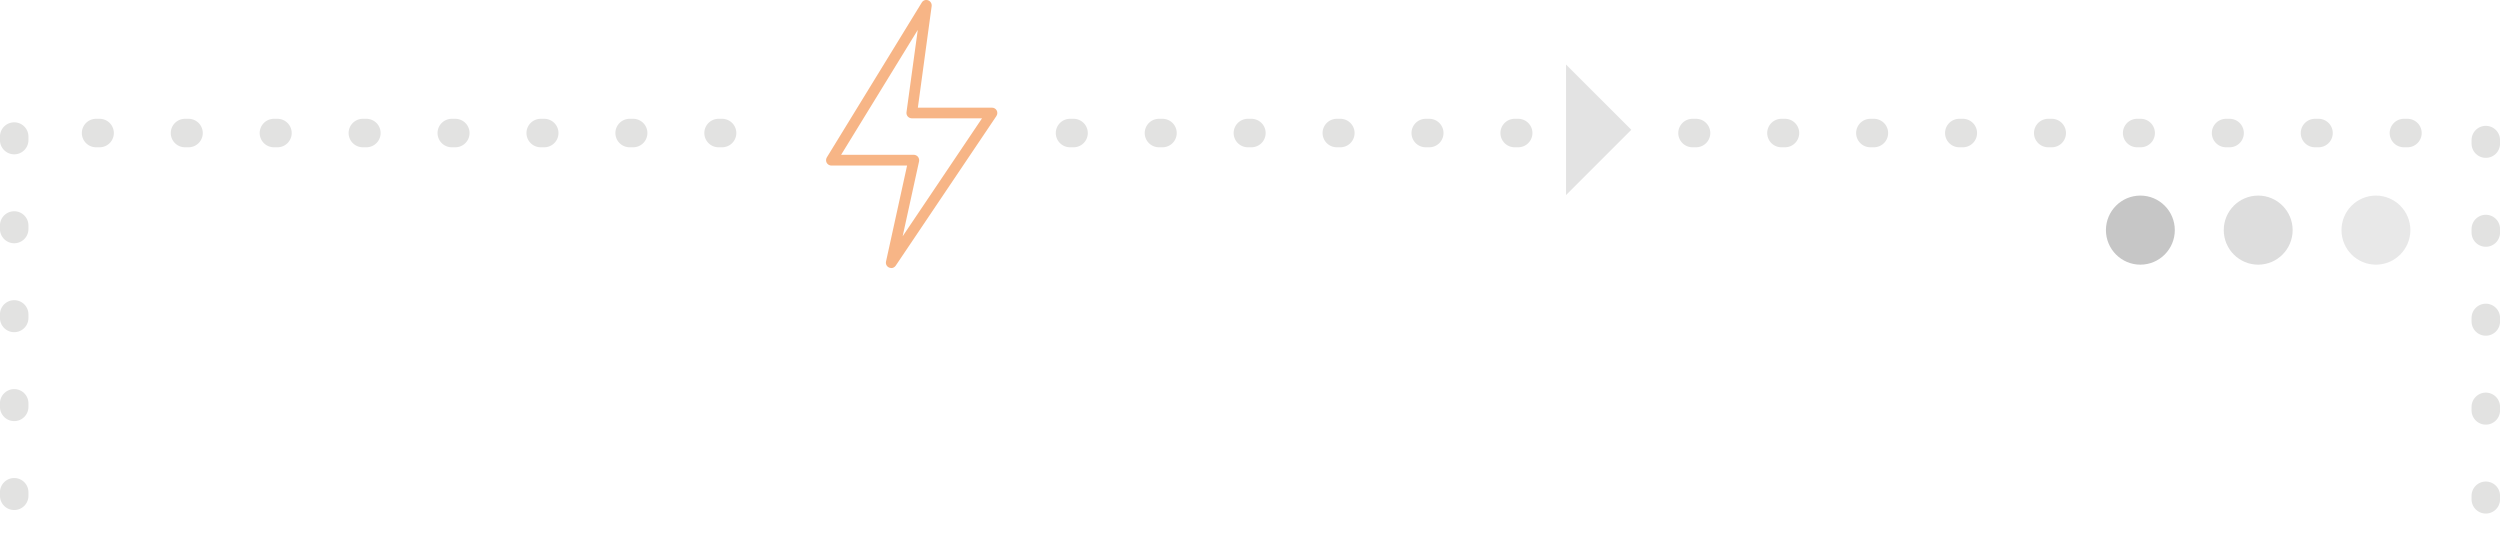 <?xml version="1.0" encoding="UTF-8"?>
<svg id="Laag_2" data-name="Laag 2" xmlns="http://www.w3.org/2000/svg" xmlns:xlink="http://www.w3.org/1999/xlink" viewBox="0 0 248.24 54.11">
  <defs>
    <style>
      .cls-1, .cls-2 {
        fill: none;
      }

      .cls-3 {
        fill: #e3e3e3;
      }

      .cls-4 {
        fill: #c6c6c6;
      }

      .cls-5 {
        clip-path: url(#clippath-1);
      }

      .cls-2 {
        stroke: #e2e2e1;
        stroke-dasharray: .35 8.48;
        stroke-linecap: round;
        stroke-miterlimit: 10;
        stroke-width: 2.83px;
      }

      .cls-6 {
        opacity: .4;
      }

      .cls-7 {
        opacity: .6;
      }

      .cls-8 {
        fill: #c0c0bf;
      }

      .cls-9 {
        fill: #f7b586;
      }

      .cls-10 {
        clip-path: url(#clippath);
      }
    </style>
    <clipPath id="clippath">
      <rect class="cls-1" x="232.5" y="19.42" width="6.84" height="6.86"/>
    </clipPath>
    <clipPath id="clippath-1">
      <rect class="cls-1" x="220.81" y="19.42" width="6.84" height="6.86"/>
    </clipPath>
  </defs>
  <g id="Laag_1-2" data-name="Laag 1">
    <g>
      <path class="cls-8" d="M205.16,32.1c-.03-.08-.06-.17-.09-.25.03.08.06.17.09.25"/>
      <path class="cls-8" d="M208.65,45.4c-.03-.08-.06-.16-.1-.24.03.08.06.16.1.24"/>
      <polyline class="cls-2" points="106.25 13.21 246.83 13.21 246.83 52.69"/>
      <polyline class="cls-2" points="71.7 13.21 1.41 13.21 1.41 52.69"/>
      <polygon class="cls-3" points="155.5 6.41 155.5 19.37 161.98 12.89 155.5 6.41"/>
      <path class="cls-9" d="M88.5,26.61c-.07,0-.14-.01-.21-.04-.24-.1-.37-.35-.31-.61l2.09-9.52h-7.51c-.19,0-.37-.1-.47-.27-.09-.17-.09-.37.01-.54L91.53.25c.13-.22.4-.31.63-.22.24.09.38.33.35.58l-1.37,10.08h7.36c.2,0,.38.11.47.28.09.17.08.38-.03.55l-10,14.86c-.1.15-.27.24-.44.24M83.51,15.37h7.22c.16,0,.31.07.42.2.1.13.14.29.11.45l-1.63,7.44,7.88-11.71h-6.97c-.15,0-.3-.07-.4-.18s-.15-.27-.13-.42l1.12-8.18-7.61,12.4Z"/>
      <g class="cls-6">
        <g class="cls-10">
          <path class="cls-4" d="M235.92,19.42c1.89,0,3.42,1.54,3.42,3.43s-1.53,3.43-3.42,3.43-3.42-1.54-3.42-3.43,1.53-3.43,3.42-3.43"/>
        </g>
      </g>
      <g class="cls-7">
        <g class="cls-5">
          <path class="cls-4" d="M224.23,19.42c1.89,0,3.42,1.54,3.42,3.43s-1.53,3.43-3.42,3.43-3.42-1.54-3.42-3.43,1.53-3.43,3.42-3.43"/>
        </g>
      </g>
      <path class="cls-4" d="M212.53,19.42c1.89,0,3.42,1.54,3.42,3.43s-1.53,3.43-3.42,3.43-3.42-1.54-3.42-3.43,1.53-3.43,3.42-3.43"/>
    </g>
  </g>
</svg>